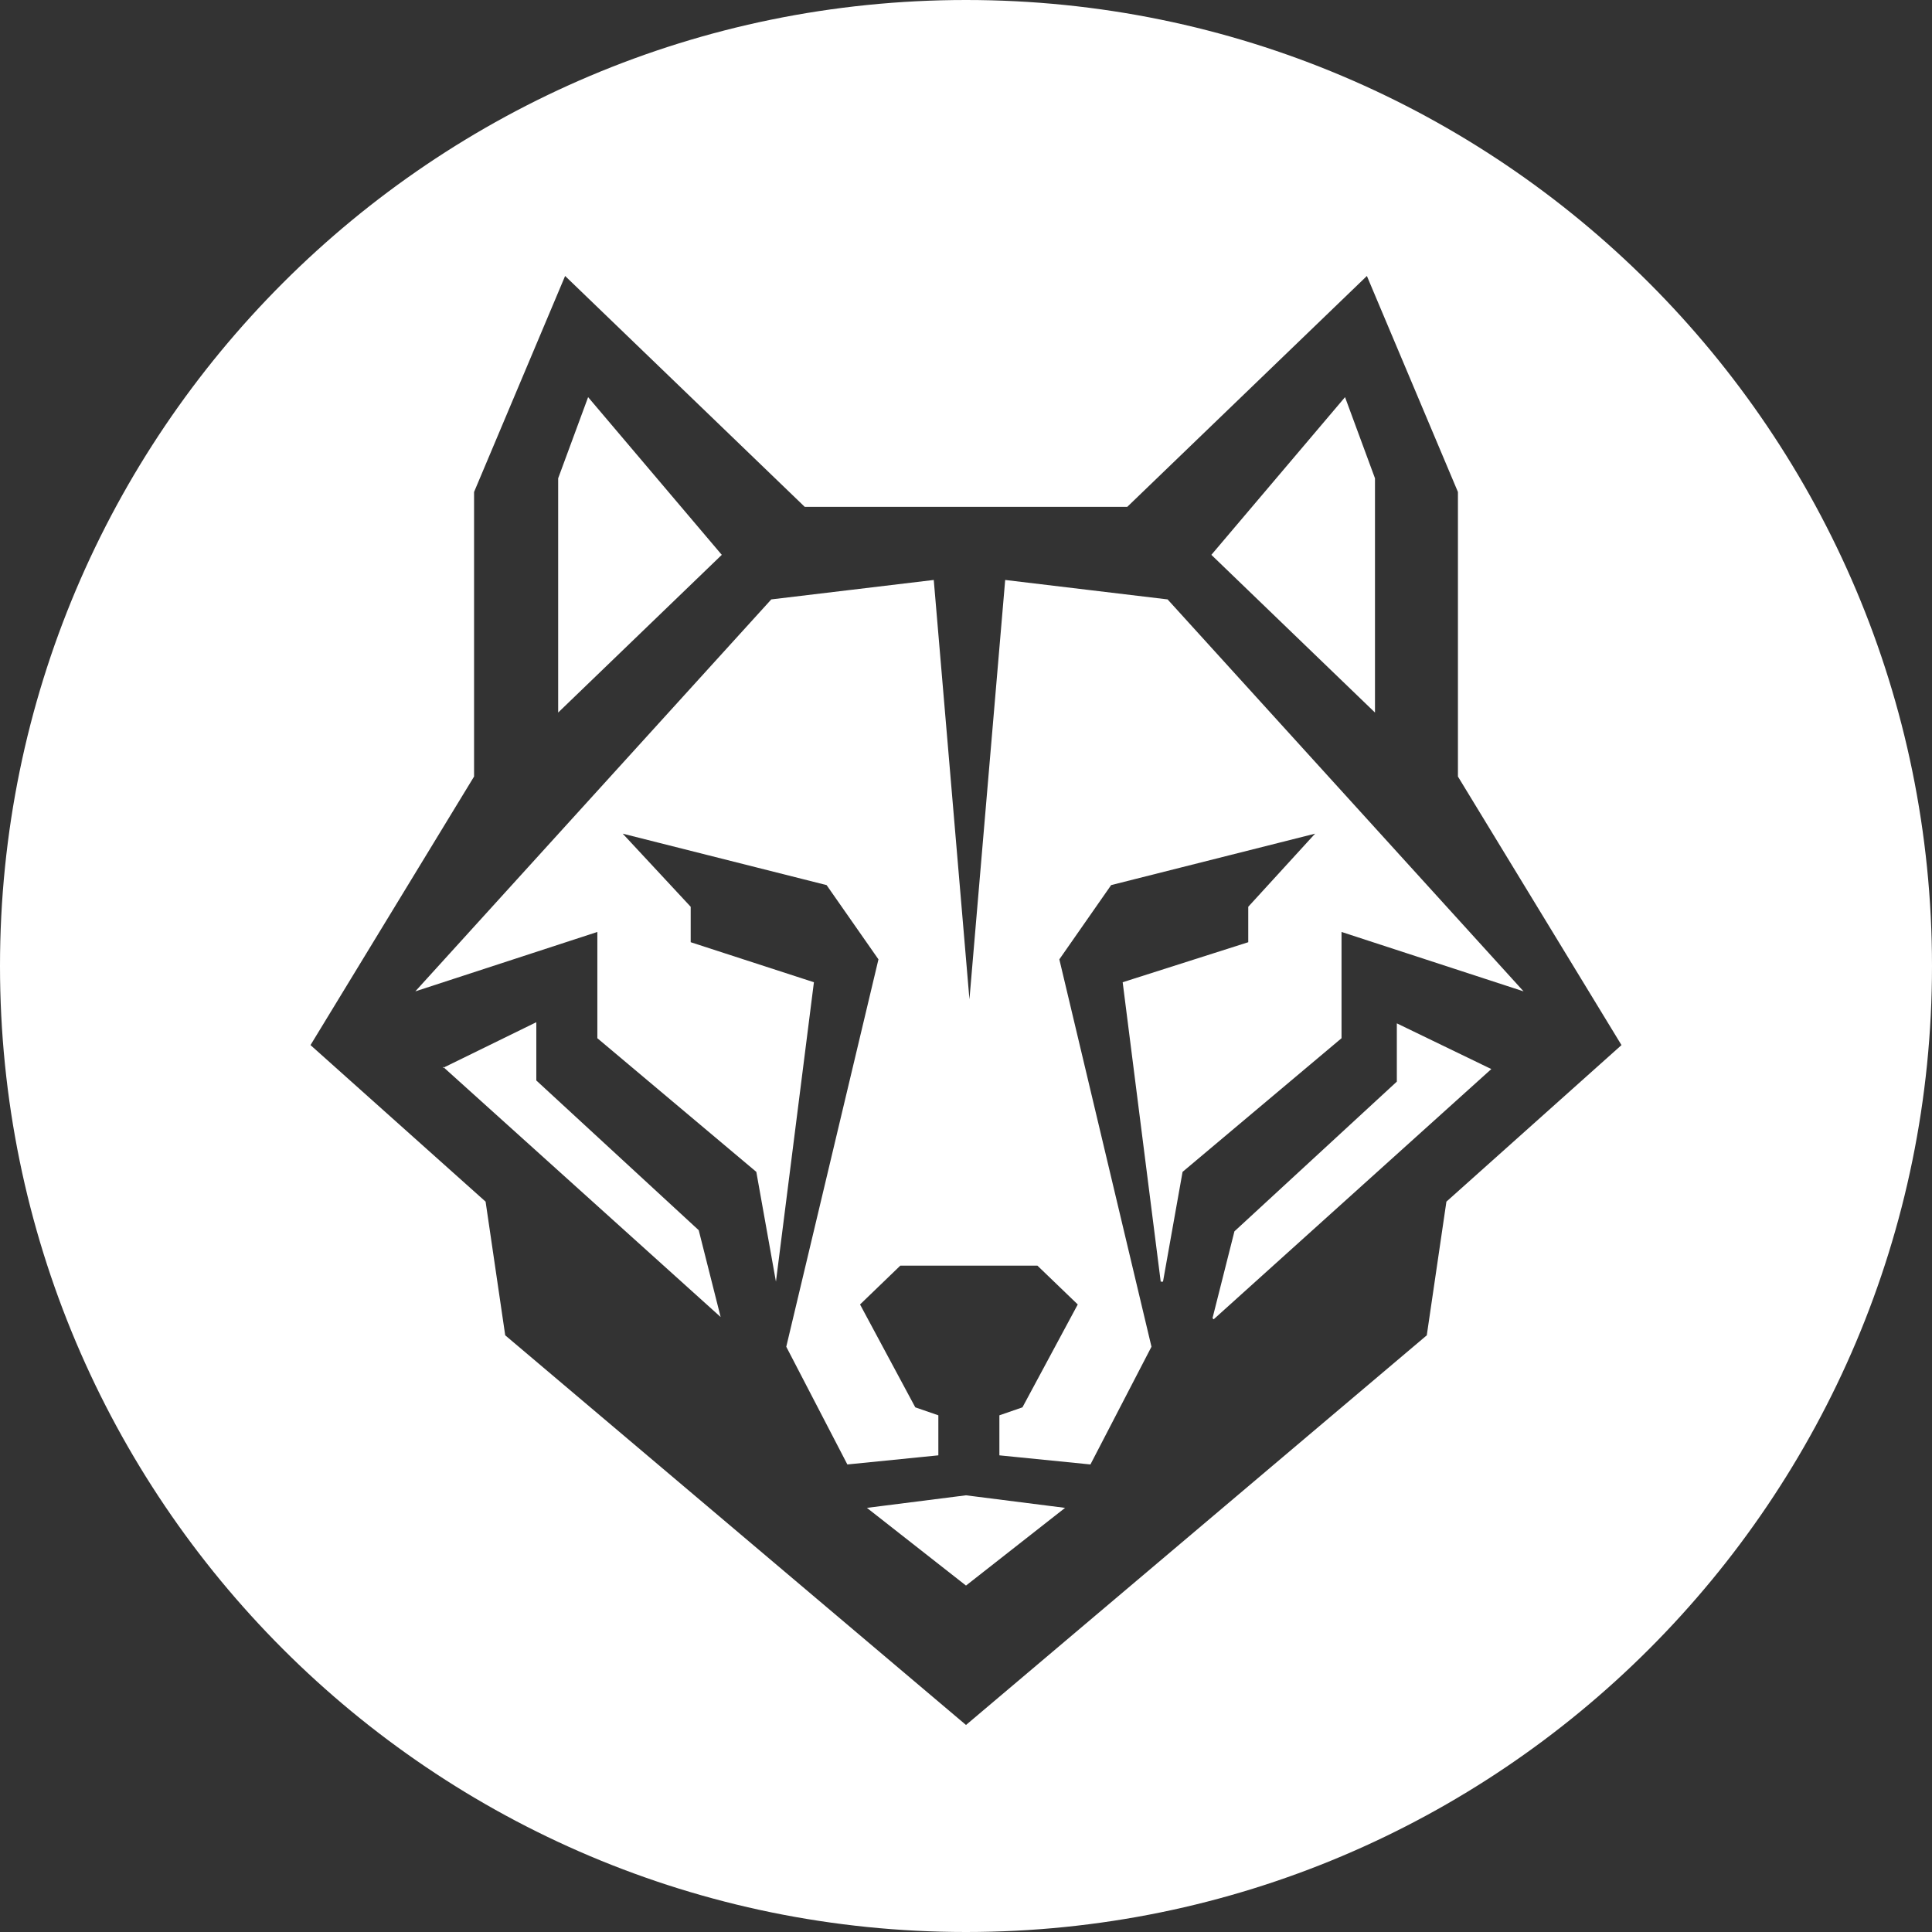 <svg xmlns="http://www.w3.org/2000/svg" width="32" height="32" viewBox="0 0 32 32" fill="none"><rect x="0" y="0" width="32" height="32" fill="#333333" stroke="none"/><path fill-rule="evenodd" clip-rule="evenodd" d="M16 32C24.837 32 32 24.837 32 16C32 7.163 24.837 0 16 0C7.163 0 0 7.163 0 16C0 24.837 7.163 32 16 32ZM24.148 12.862V8.149L22.64 4.571L18.671 8.395H13.329L9.36 4.571L7.852 8.149V12.862L5.143 17.31L8.043 19.903L8.368 22.117L16 28.571L23.632 22.117L23.957 19.903L26.857 17.31L24.148 12.862ZM22.774 7.922L22.278 6.578L20.064 9.19L22.774 11.802V7.922ZM9.741 6.578L9.245 7.922V11.802L11.955 9.19L9.741 6.578ZM7.351 17.681L7.337 17.688V17.669L7.351 17.681ZM7.351 17.681L8.883 16.931V17.896L11.573 20.376L11.936 21.814L7.351 17.681ZM14.359 24.975L16 26.262L17.641 24.975L16 24.767L14.359 24.975ZM18.595 16.269L19.225 21.228H19.263L19.587 19.41L22.22 17.196V15.436L25.235 16.42L19.339 9.928L16.649 9.606L16.057 16.552L15.466 9.606L12.775 9.928L6.879 16.42L9.894 15.436V17.196L12.527 19.41L12.852 21.228L13.481 16.269L11.44 15.606V15.019L10.314 13.808L13.691 14.66L14.55 15.89L13.023 22.306L14.035 24.256L15.542 24.105V23.442L15.16 23.31L14.245 21.606L14.912 20.963H17.183L17.851 21.606L16.935 23.31L16.553 23.442V24.105L18.061 24.256L19.072 22.306L17.546 15.89L18.404 14.66L21.782 13.808L20.675 15.019V15.606L18.595 16.269ZM20.446 20.395L20.083 21.833L20.102 21.852L24.701 17.707L23.136 16.95V17.915L20.446 20.395Z" fill="white"></path></svg>